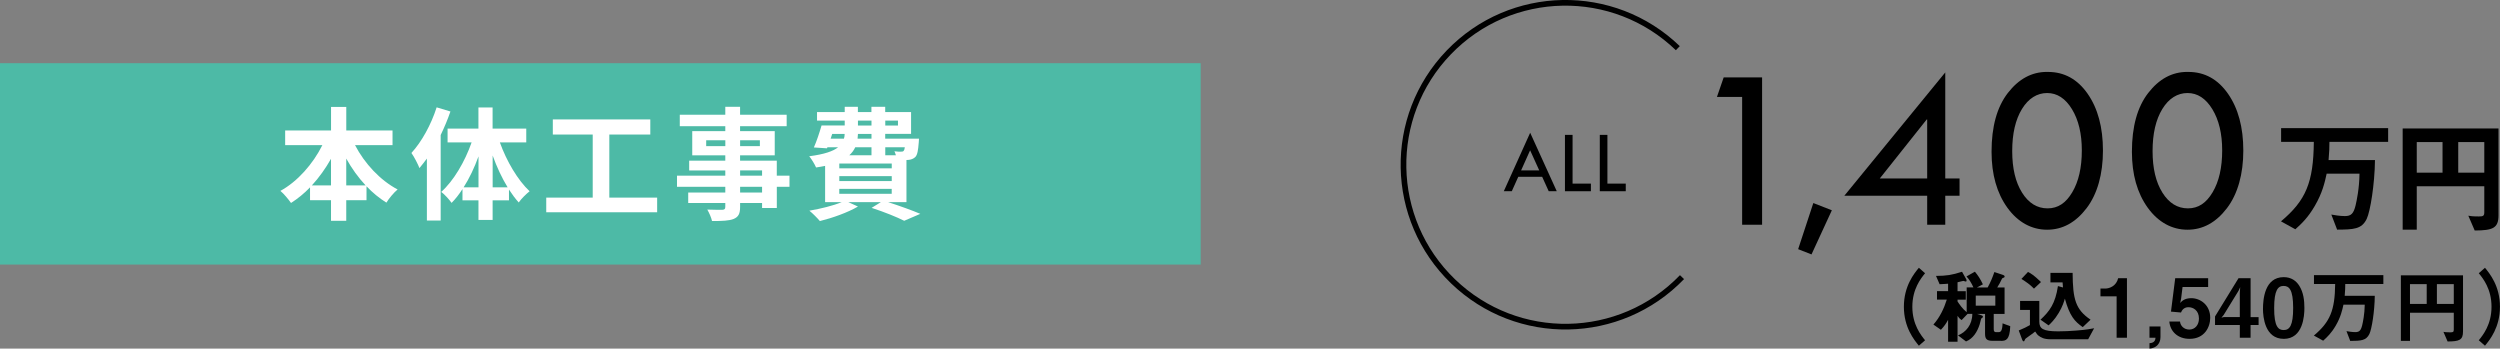 <?xml version="1.0" encoding="UTF-8"?><svg id="_レイヤー_2" xmlns="http://www.w3.org/2000/svg" viewBox="0 0 807.01 112.54"><rect x="0" y="0" width="807.01" height="112.54" fill="#808080" stroke="none"/><defs><style>.cls-1{fill:none;stroke:#000;stroke-miterlimit:10;stroke-width:1.83px;}.cls-2{fill:#000;}.cls-2,.cls-3,.cls-4{stroke-width:0px;}.cls-3{fill:#4dbaa6;}.cls-4{fill:#fff;}</style></defs><g id="_レイヤー_3"><path class="cls-2" d="M556.41,24.98h12.4v47.57h-6.44V31.28h-8.13l2.17-6.29Z"/><path class="cls-2" d="M585.35,65.54l5.98,2.34-6.57,14.25-4.31-1.7,4.9-14.89Z"/><path class="cls-2" d="M627.94,23.37v34.23h4.61v5.58h-4.61v9.36h-5.84v-9.36h-26.74l32.58-39.81ZM621.95,38.56l-15.15,19.05h15.3v-19.05h-.15Z"/><path class="cls-2" d="M661.12,23.22c5.24,0,9.51,2.35,12.79,7.06,3.28,4.71,4.93,10.82,4.93,18.33s-1.77,14-5.3,18.61c-3.53,4.62-7.77,6.93-12.72,6.93s-9.42-2.37-12.83-7.1-5.11-10.76-5.11-18.07c0-8.11,1.75-14.44,5.26-18.97s7.71-6.8,12.6-6.8h.38ZM672.02,48.54c0-5.39-1.06-9.83-3.18-13.3s-4.79-5.21-8.01-5.21-6.03,1.72-8.13,5.15c-2.1,3.43-3.15,7.96-3.15,13.58s1.06,10.04,3.18,13.43c2.12,3.38,4.87,5.07,8.24,5.07s5.9-1.73,7.96-5.19c2.06-3.46,3.09-7.97,3.09-13.54Z"/><path class="cls-2" d="M706.43,23.22c5.24,0,9.51,2.35,12.79,7.06,3.28,4.71,4.93,10.82,4.93,18.33s-1.77,14-5.3,18.61c-3.53,4.62-7.77,6.93-12.72,6.93s-9.42-2.37-12.83-7.1-5.11-10.76-5.11-18.07c0-8.11,1.75-14.44,5.26-18.97s7.71-6.8,12.6-6.8h.38ZM717.33,48.54c0-5.39-1.06-9.83-3.18-13.3s-4.79-5.21-8.01-5.21-6.03,1.72-8.13,5.15c-2.1,3.43-3.15,7.96-3.15,13.58s1.06,10.04,3.18,13.43c2.12,3.38,4.87,5.07,8.24,5.07s5.9-1.73,7.96-5.19c2.06-3.46,3.09-7.97,3.09-13.54Z"/><path class="cls-2" d="M751.95,45.79c0,1.66-.04,3.33-.28,5.89h14.98c-.08,7.71-1.5,16.57-2.68,19-1.62,3.33-4.22,3.41-9.54,3.45l-1.87-4.87c.93.16,2.68.49,4.38.49,2.03,0,2.8-.81,3.45-3.45.33-1.38,1.22-5.52,1.26-10.23h-10.6c-.61,2.84-1.38,6.21-3.82,10.39-2.19,3.78-4.26,5.73-6.29,7.55l-4.63-2.56c8.08-6.78,10.48-12.59,10.6-25.66h-10.56v-4.43h34.55v4.43h-18.96Z"/><path class="cls-2" d="M798.85,74.42l-2.07-4.79c.65.12,1.34.24,3.41.24,1.34,0,1.75-.16,1.75-1.34v-8.41h-21.8v14.01h-4.55v-32.65h30.94v27.98c0,4.22-1.83,4.91-7.67,4.95ZM788.46,45.87h-8.32v9.87h8.32v-9.87ZM801.94,45.87h-8.41v9.87h8.41v-9.87Z"/><path class="cls-2" d="M493.94,42.84l8.59,18.89h-2.6l-2.11-4.65h-7.72l-2.09,4.65h-2.58l8.52-18.89ZM493.93,48.51l-2.91,6.49h5.85l-2.94-6.49Z"/><path class="cls-2" d="M505.17,43.54h2.46v15.73h5.92v2.46h-8.38v-18.19Z"/><path class="cls-2" d="M516.42,43.54h2.46v15.73h5.92v2.46h-8.38v-18.19Z"/><path class="cls-1" d="M541.61,15.55c-20.79-20.04-53.88-19.43-73.92,1.35-20.04,20.78-19.43,53.88,1.35,73.91,20.79,20.04,53.88,19.43,73.92-1.35"/><path class="cls-2" d="M619.42,111.6c-1.55-1.9-4.84-5.9-4.84-12.58s3.29-10.71,4.84-12.58l2,1.76c-1.34,1.66-4.11,5.08-4.11,10.82s2.76,9.16,4.11,10.82l-2,1.76Z"/><path class="cls-2" d="M645.89,110.02h-2.58c-2.11,0-2.53-.66-2.53-2.4v-6.29h-2.58l1.47.47c.18.05.42.18.42.42,0,.21-.11.29-.18.34-.29.21-.34.24-.4.37-.03.05-.39,1.53-.47,1.79-.76,2.37-2.11,4.58-4.4,5.5l-2.58-1.95c2.53-1.05,4.58-3.37,4.61-6.95h-1.53l-1.92,2c-.71-.5-1.03-.9-1.32-1.37v8.37h-3.05v-7.08c-.63,1.18-1.24,2.08-2.32,3.21l-2.42-1.68c2.05-2.32,3.4-5.13,4.32-8.05h-3.16v-2.74h3.58v-2.4c-.71.05-1.58.13-2.74.16l-1.16-2.68c3.42-.03,5.05-.26,8.4-1.34l1.29,2.29c.11.16.18.37.18.53,0,.21-.05.34-.29.34-.11,0-.63-.21-.76-.21-.16,0-1.58.4-1.87.45v2.87h2.66v2.74h-2.66v.58c.58.9,1.58,2.34,2.95,3.47v-8h2.18c-.66-1.47-1.34-2.55-2.24-3.55l2.71-1.53c.95,1.13,1.74,2.29,2.58,4.08l-1.92,1h3.47c.87-1.58,1.58-3.26,2.16-4.97l2.76.92c.18.05.55.21.55.53,0,.24-.18.32-.26.34-.45.16-.5.18-.68.53-.5,1.03-.79,1.66-1.45,2.66h2.37v8.55h-3.5v4.9c0,.79.29.97.76.97h.76c.68,0,1.24-.24,1.34-2.84l2.47.92c-.16,4.53-1.45,4.74-3.05,4.74ZM644.1,95.43h-6.32v3.24h6.32v-3.24Z"/><path class="cls-2" d="M674.07,109.52h-12.03c-2.34,0-3.24-.61-3.97-1.16-.34-.24-.61-.58-1.11-1.34-.26.21-1.58,1.24-2.95,2.18q-.24.16-.32.37c-.24.53-.26.61-.45.61-.24,0-.37-.29-.45-.47l-1.13-3.03c1.58-.66,2.63-1.16,3.61-1.74v-4.9h-3.18v-2.9h6.21v6.69c0,2.24,1.11,3.13,6.08,3.13,1.97,0,3.92-.1,5.9-.26,3.29-.26,4.66-.53,5.71-.74l-1.92,3.55ZM656.57,93.17c-1.24-1.29-2.37-2.08-4.05-3.13l2.13-2.26c.74.39,1.82.95,4.19,3.26l-2.26,2.13ZM672.31,105.59c-2.58-1.82-4.19-3.5-5.76-9.19-.29,1-.76,2.55-1.97,4.58-1.29,2.18-2.63,3.45-3.29,4.05l-2.61-1.84c2.92-2.69,4.79-5.19,5.63-10.84l1.63.45c-.08-.74-.11-1.16-.13-1.63h-3.92v-3.08h7.16c.05,8.53.95,11.82,5.79,15.11l-2.53,2.4Z"/><path class="cls-2" d="M683.25,109.02v-13.37h-5.21v-2.5h1.53c1.39,0,3.61-.84,4.18-3.34h2.84v19.21h-3.34Z"/><path class="cls-2" d="M697.41,105.38v3.42c0,.5-.03,3.37-3.55,3.74v-1.76c1.79-.08,1.9-1.21,1.95-1.76h-1.95v-3.63h3.55Z"/><path class="cls-2" d="M706.8,109.38c-3.84,0-6.26-2.42-6.53-5.58h3.45c.1,1.29,1.21,2.58,3,2.58s3.11-1.42,3.11-3.55c0-2.71-1.95-3.66-3.32-3.66-.42,0-1.82,0-2.47,1.71l-3.24-.29,1.37-10.79h10.63v2.84h-8.26l-.47,3.79-.29,1.37c.45-.53,1.37-1.55,3.58-1.55,2.84,0,6.11,2.13,6.11,6.34,0,2.97-1.82,6.79-6.66,6.79Z"/><path class="cls-2" d="M726.49,104.91v4.11h-3.47v-4.11h-8v-2.76l7.58-12.34h3.9v12.56h2.58v2.55h-2.58ZM722.62,93.85l-4.79,7.79-.74.9.74-.18h5.19v-7.92l.13-1.74-.53,1.16Z"/><path class="cls-2" d="M737.19,109.38c-6.11,0-6.69-7.16-6.69-9.63,0-3.16.55-10.29,6.69-10.29,2.42,0,4.03,1.18,5.05,2.82,1.32,2.11,1.63,4.66,1.63,7.13s-.39,9.98-6.69,9.98ZM737.14,92.3c-1.76,0-3.03,1.29-3.03,7.11-.03,6.08,1.37,7.13,3.08,7.13,1.92,0,3.05-1.47,3.05-7.13,0-6.08-1.37-7.11-3.11-7.11Z"/><path class="cls-2" d="M757.06,91.67c0,1.08-.03,2.16-.18,3.82h9.71c-.05,5-.97,10.74-1.74,12.32-1.05,2.16-2.74,2.21-6.19,2.24l-1.21-3.16c.61.1,1.74.32,2.84.32,1.32,0,1.82-.53,2.24-2.24.21-.89.79-3.58.82-6.63h-6.87c-.4,1.84-.9,4.03-2.47,6.74-1.42,2.45-2.76,3.71-4.08,4.9l-3-1.66c5.24-4.4,6.79-8.16,6.87-16.64h-6.84v-2.87h22.4v2.87h-12.29Z"/><path class="cls-2" d="M790.09,110.23l-1.34-3.11c.42.08.87.16,2.21.16.87,0,1.13-.1,1.13-.87v-5.45h-14.13v9.08h-2.95v-21.16h20.06v18.14c0,2.74-1.18,3.19-4.97,3.21ZM783.35,91.72h-5.4v6.4h5.4v-6.4ZM792.09,91.72h-5.45v6.4h5.45v-6.4Z"/><path class="cls-2" d="M802.16,111.6l-2-1.76c1.34-1.66,4.11-5.05,4.11-10.82s-2.76-9.16-4.11-10.82l2-1.76c1.55,1.9,4.84,5.9,4.84,12.58s-3.29,10.71-4.84,12.58Z"/></g><g id="_レイヤー_2-2"><rect class="cls-3" y="20.4" width="387.58" height="65"/><path class="cls-4" d="M114.61,46.86c3.07,5.91,8.11,11.34,13.74,14.3-1.18.95-2.8,2.91-3.62,4.25-2.28-1.42-4.45-3.19-6.42-5.28v4.49h-6.54v6.66h-4.92v-6.66h-6.77v-4.14c-1.89,1.97-3.98,3.66-6.14,5.04-.83-1.18-2.32-2.99-3.43-3.9,5.55-3.03,10.52-8.7,13.55-14.77h-12.01v-4.73h14.81v-7.6h4.92v7.6h14.93v4.73h-12.09ZM106.85,59.85v-8.59c-1.77,3.15-3.86,6.06-6.18,8.59h6.18ZM118.03,59.85c-2.36-2.52-4.49-5.47-6.26-8.66v8.66h6.26Z"/><path class="cls-4" d="M145.4,35.99c-.87,2.52-1.93,5.08-3.15,7.6v27.61h-4.45v-20.01c-.79,1.06-1.61,2.13-2.4,3.07-.43-1.14-1.73-3.7-2.6-4.88,3.31-3.58,6.38-9.18,8.15-14.73l4.45,1.34ZM161.35,45.95c2.17,6.07,5.79,12.21,9.61,15.79-1.06.83-2.68,2.4-3.51,3.62-1.1-1.22-2.13-2.6-3.15-4.17v3.47h-5.28v6.34h-4.57v-6.34h-5.16v-3.62c-1.1,1.69-2.25,3.19-3.51,4.45-.79-1.1-2.28-2.76-3.35-3.54,3.98-3.54,7.64-9.77,9.81-15.99h-7.76v-4.45h9.96v-6.81h4.57v6.81h10.87v4.45h-8.55ZM154.46,60.48v-10c-1.3,3.62-2.95,7.09-4.81,10h4.81ZM163.87,60.48c-1.85-3.03-3.51-6.58-4.84-10.28v10.28h4.84Z"/><path class="cls-4" d="M212.13,63.79v4.73h-35.8v-4.73h15v-20.36h-12.88v-4.88h31.47v4.88h-13.23v20.36h15.44Z"/><path class="cls-4" d="M254.86,60.29h-4.1v6.85h-4.76v-1.62h-7.09v1.22c0,2.32-.55,3.27-2.09,3.94-1.5.59-3.62.67-6.97.67-.24-1.1-.95-2.72-1.54-3.7,1.89.08,4.21.08,4.84.08.75-.04.98-.28.98-.98v-1.22h-11.97v-3.39h11.97v-1.85h-15.59v-3.58h15.59v-1.69h-11.66v-3.15h11.66v-1.73h-10.67v-7.8h10.67v-1.61h-14.69v-3.7h14.69v-2.56h4.77v2.56h15.04v3.7h-15.04v1.61h11.19v7.8h-11.19v1.73h11.85v4.84h4.1v3.58ZM234.14,47.17v-1.89h-6.18v1.89h6.18ZM238.91,45.28v1.89h6.38v-1.89h-6.38ZM238.91,56.7h7.09v-1.69h-7.09v1.69ZM246,60.29h-7.09v1.85h7.09v-1.85Z"/><path class="cls-4" d="M286.68,65.25c3.78,1.22,7.92,2.72,10.4,3.78l-5.2,2.24c-2.32-1.18-6.42-2.84-10.52-4.17l2.99-1.85h-10.51l3.11,1.42c-3.27,1.93-8.27,3.7-12.29,4.69-.75-.91-2.4-2.56-3.39-3.35,3.66-.63,7.68-1.61,10.44-2.76h-5.36v-11.7c-.91.2-1.85.35-2.92.51-.39-.98-1.5-2.76-2.2-3.62,4.88-.63,7.72-1.62,9.33-2.91h-3.47l-.12.35-4.25-.28c.87-1.93,1.81-4.77,2.48-7.09h7.48v-1.58h-8.94v-2.76h8.94v-1.69h4.25v1.69h4.37v-1.69h4.45v1.69h8.35v7.05h-8.35v1.54h10.91s-.04.79-.08,1.22c-.2,2.56-.43,3.98-1.1,4.69-.59.59-1.46.91-2.28.95-.16,0-.35.04-.59.04v13.59h-5.95ZM268.13,44.77h4.29c.16-.47.24-.99.24-1.54h-4.02l-.51,1.54ZM287.86,52.8h-16.93v1.54h16.93v-1.54ZM287.86,56.86h-16.93v1.58h16.93v-1.58ZM270.92,62.57h16.93v-1.61h-16.93v1.61ZM276.08,47.53c-.43.95-1.06,1.81-1.93,2.6h7.17v-2.6h-5.24ZM281.32,43.23h-4.37c-.04.51-.08,1.02-.12,1.54h4.49v-1.54ZM276.95,40.52h4.37v-1.58h-4.37v1.58ZM285.77,38.94v1.58h4.1v-1.58h-4.1ZM285.77,47.53v2.6h3.43c-.12-.47-.32-.95-.47-1.3.91.12,1.73.16,2.17.12.35,0,.59,0,.83-.28.16-.2.28-.55.35-1.14h-6.3Z"/></g></svg>